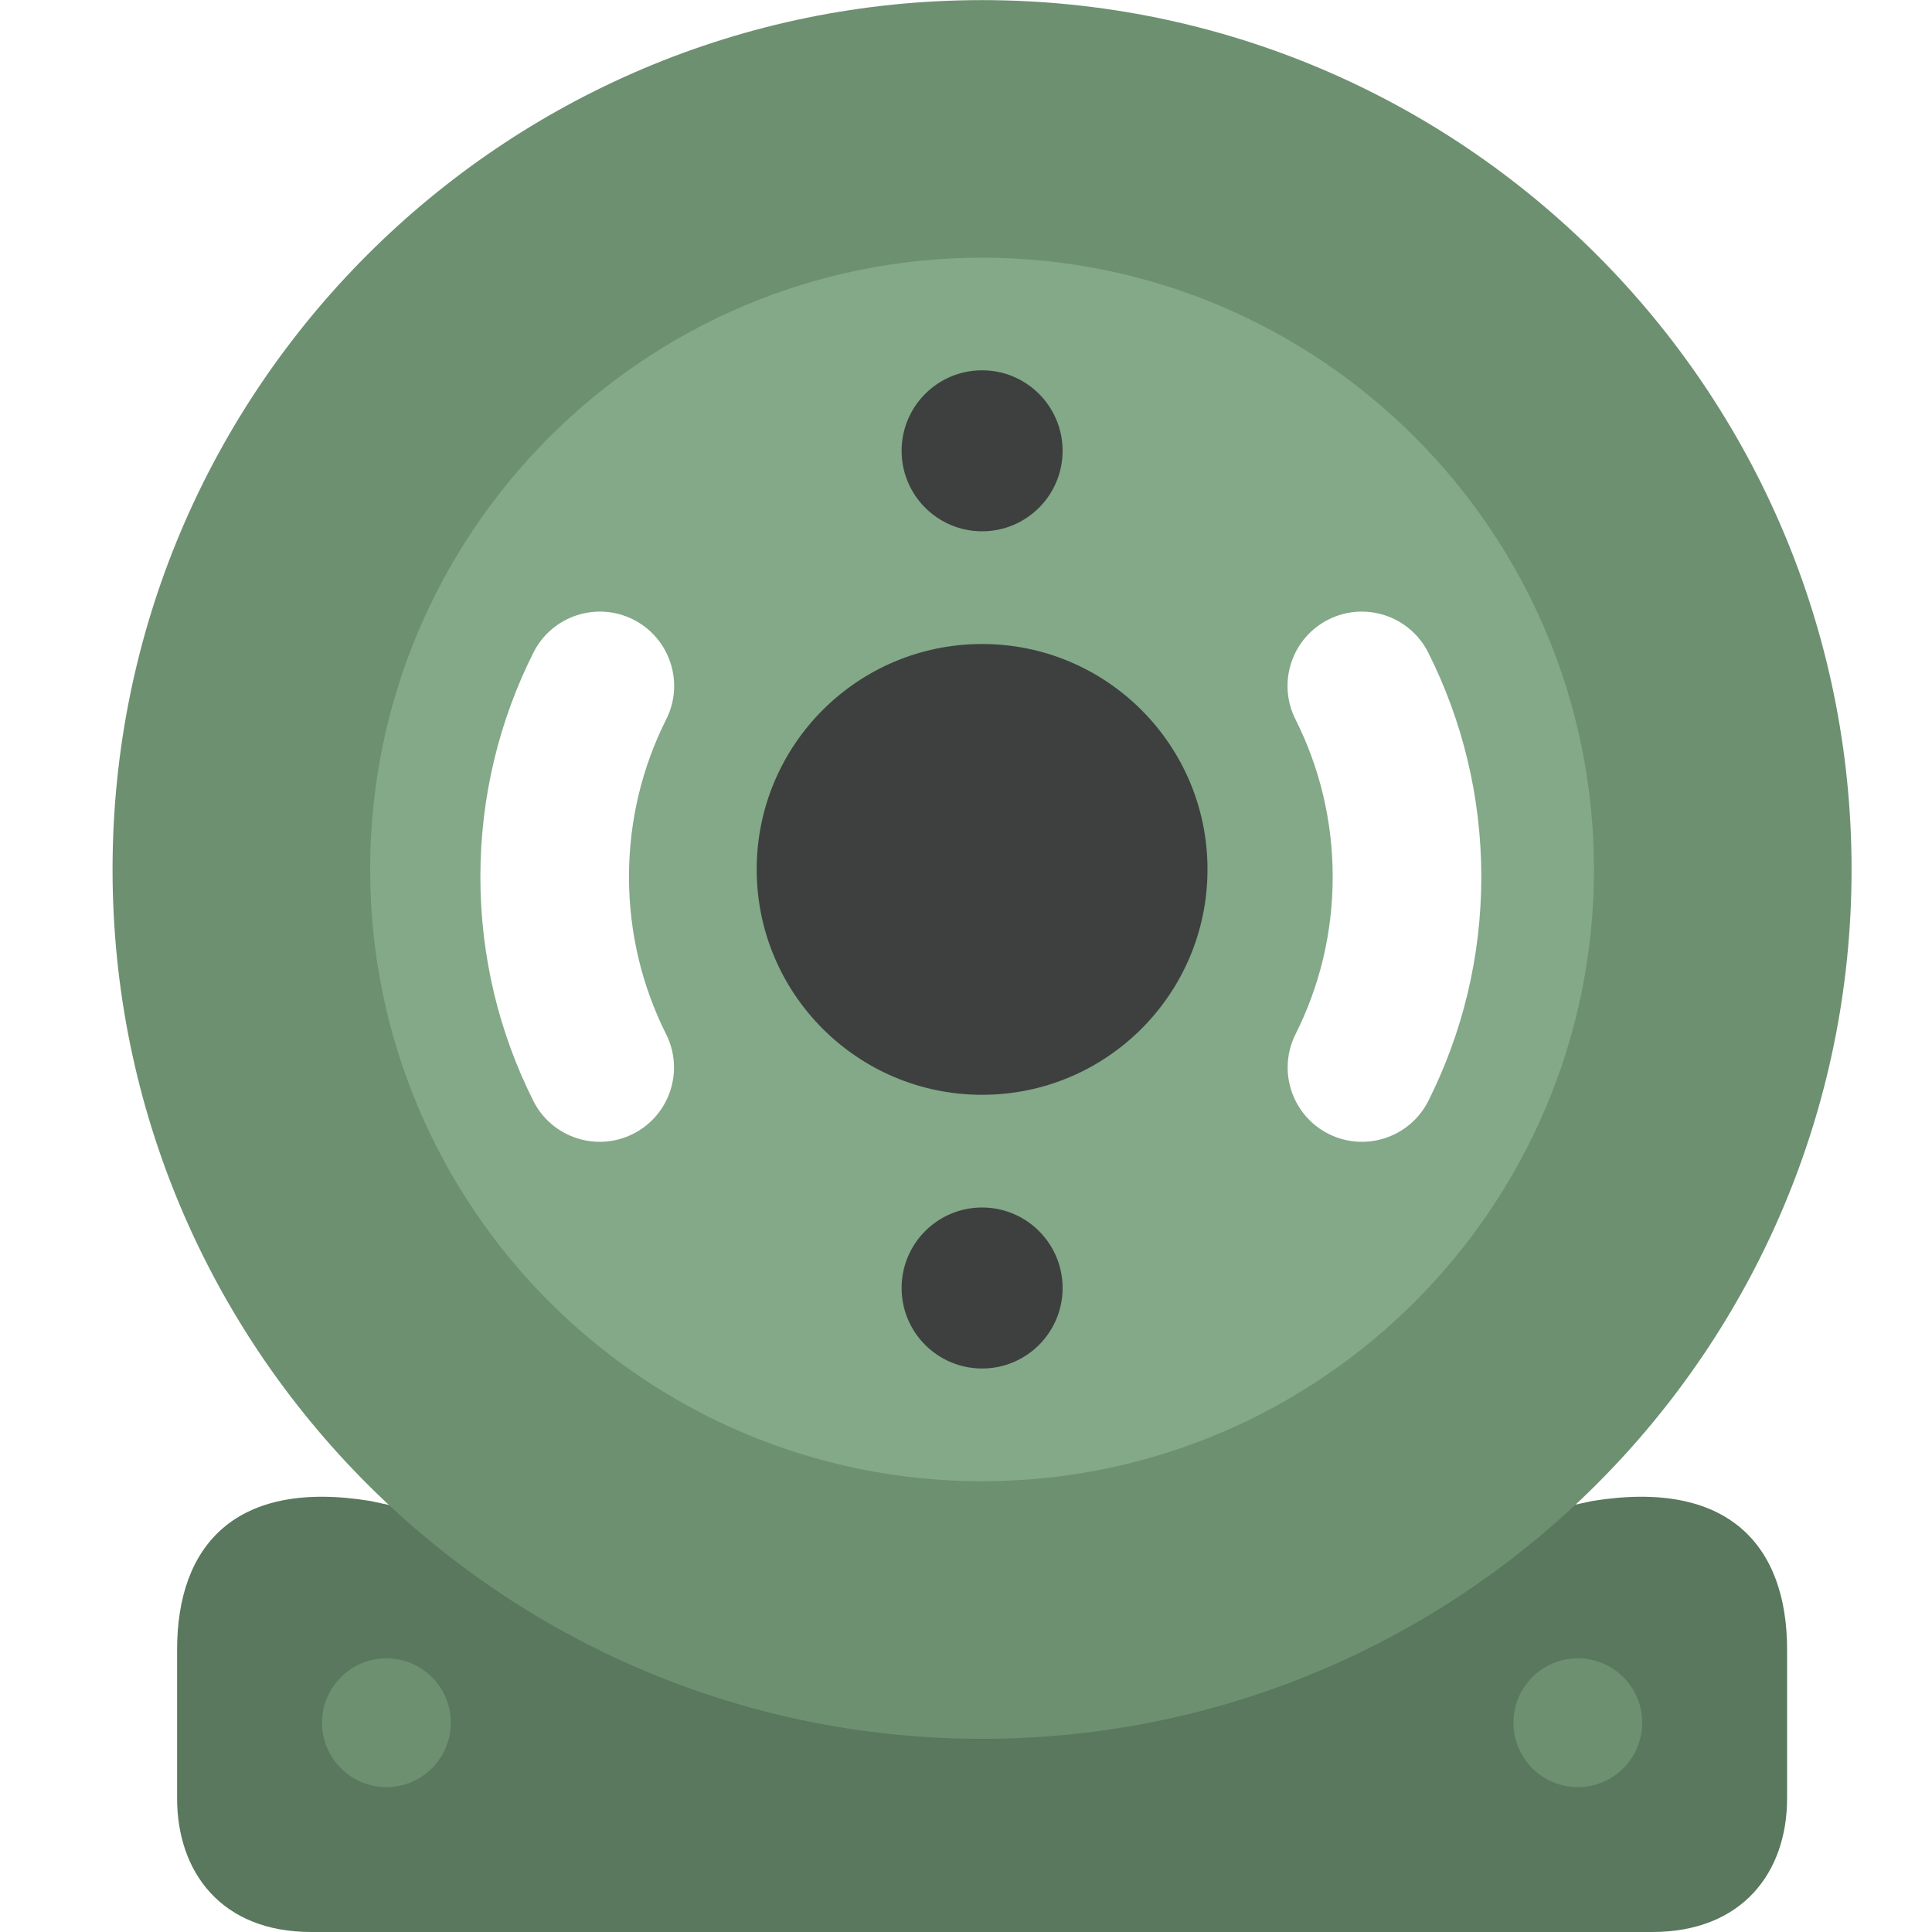 <?xml version="1.0" standalone="no"?>
<!DOCTYPE svg PUBLIC "-//W3C//DTD SVG 1.1//EN" "http://www.w3.org/Graphics/SVG/1.1/DTD/svg11.dtd">
<!--Generator: Xara Xtreme (www.xara.com), SVG filter version: 1.0.0.13-->
<svg stroke-width="0.501" stroke-linejoin="bevel" fill-rule="evenodd" xmlns:xlink="http://www.w3.org/1999/xlink" xmlns="http://www.w3.org/2000/svg" version="1.1" overflow="visible" width="90pt" height="90pt" viewBox="0 0 90 90">
 <defs>
  <marker id="DefaultArrow2" markerUnits="strokeWidth" viewBox="0 0 1 1" markerWidth="1" markerHeight="1" overflow="visible" orient="auto">
   <!-- REF_ARROW_STRAIGHT (-2) -->
   <g transform="scale(0.009)">
    <!-- 1/108 -->
    <path d="M -9 54 L -9 -54 L 117 0 z"/>
   </g>
  </marker>
  <marker id="DefaultArrow3" markerUnits="strokeWidth" viewBox="0 0 1 1" markerWidth="1" markerHeight="1" overflow="visible" orient="auto">
   <!-- REF_ARROW_ANGLED -->
   <g transform="scale(0.009)">
    <path d="M -27 54 L -9 0 L -27 -54 L 135 0 z"/>
   </g>
  </marker>
  <marker id="DefaultArrow4" markerUnits="strokeWidth" viewBox="0 0 1 1" markerWidth="1" markerHeight="1" overflow="visible" orient="auto">
   <!-- REF_ARROW_ROUNDED -->
   <g transform="scale(0.009)">
    <path d="M -9,0 L -9,-45 C -9,-51.708 2.808,-56.580 9,-54 L 117,-9 C 120.916,-7.369 126.000,-4.242 126,0 C 126,4.242 120.916,7.369 117,9 L 9,54 C 2.808,56.580 -9,51.708 -9,45 z"/>
   </g>
  </marker>
  <marker id="DefaultArrow5" markerUnits="strokeWidth" viewBox="0 0 1 1" markerWidth="1" markerHeight="1" overflow="visible" orient="auto">
   <!-- REF_ARROW_SPOT -->
   <g transform="scale(0.009)">
    <path d="M -54, 0 C -54,29.807 -29.807,54 0,54 C 29.807,54 54,29.807 54,0 C 54,-29.807 29.807,-54 0,-54 C -29.807,-54 -54,-29.807 -54,0 z"/>
   </g>
  </marker>
  <marker id="DefaultArrow6" markerUnits="strokeWidth" viewBox="0 0 1 1" markerWidth="1" markerHeight="1" overflow="visible" orient="auto">
   <!-- REF_ARROW_DIAMOND -->
   <g transform="scale(0.009)">
    <path d="M -63,0 L 0,63 L 63,0 L 0,-63 z"/>
   </g>
  </marker>
  <marker id="DefaultArrow7" markerUnits="strokeWidth" viewBox="0 0 1 1" markerWidth="1" markerHeight="1" overflow="visible" orient="auto">
   <!-- REF_ARROW_FEATHER -->
   <g transform="scale(0.009)">
    <path d="M 18,-54 L 108,-54 L 63,0 L 108,54 L 18, 54 L -36,0 z"/>
   </g>
  </marker>
  <marker id="DefaultArrow8" markerUnits="strokeWidth" viewBox="0 0 1 1" markerWidth="1" markerHeight="1" overflow="visible" orient="auto">
   <!-- REF_ARROW_FEATHER2 -->
   <g transform="scale(0.009)">
    <path d="M -36,0 L 18,-54 L 54,-54 L 18,-18 L 27,-18 L 63,-54 L 99,-54 L 63,-18 L 72,-18 L 108,-54 L 144,-54 L 90,0 L 144,54 L 108,54 L 72,18 L 63,18 L 99,54 L 63,54 L 27,18 L 18,18 L 54,54 L 18,54 z"/>
   </g>
  </marker>
  <marker id="DefaultArrow9" markerUnits="strokeWidth" viewBox="0 0 1 1" markerWidth="1" markerHeight="1" overflow="visible" orient="auto">
   <!-- REF_ARROW_HOLLOWDIAMOND -->
   <g transform="scale(0.009)">
    <path d="M 0,45 L -45,0 L 0, -45 L 45, 0 z M 0, 63 L-63, 0 L 0, -63 L 63, 0 z"/>
   </g>
  </marker>
  <filter id="StainedFilter">
   <feBlend mode="multiply" in2="BackgroundImage" in="SourceGraphic" result="blend"/>
   <feComposite in="blend" in2="SourceAlpha" operator="in" result="comp"/>
  </filter>
  <filter id="BleachFilter">
   <feBlend mode="screen" in2="BackgroundImage" in="SourceGraphic" result="blend"/>
   <feComposite in="blend" in2="SourceAlpha" operator="in" result="comp"/>
  </filter>
  <filter id="InvertTransparencyBitmapFilter">
   <feComponentTransfer>
    <feFuncR type="gamma" amplitude="1.055" exponent=".417" offset="-0.055"/>
    <feFuncG type="gamma" amplitude="1.055" exponent=".417" offset="-0.055"/>
    <feFuncB type="gamma" amplitude="1.055" exponent=".417" offset="-0.055"/>
   </feComponentTransfer>
   <feComponentTransfer>
    <feFuncR type="linear" slope="-1" intercept="1"/>
    <feFuncG type="linear" slope="-1" intercept="1"/>
    <feFuncB type="linear" slope="-1" intercept="1"/>
    <feFuncA type="linear" slope="1" intercept="0"/>
   </feComponentTransfer>
   <feComponentTransfer>
    <feFuncR type="gamma" amplitude="1" exponent="2.4" offset="0"/>
    <feFuncG type="gamma" amplitude="1" exponent="2.4" offset="0"/>
    <feFuncB type="gamma" amplitude="1" exponent="2.4" offset="0"/>
   </feComponentTransfer>
  </filter>
 </defs>
 <g id="Document" fill="none" stroke="black" font-family="Times New Roman" font-size="16" transform="scale(1 -1)">
  <g id="Spread" transform="translate(0 -90)">
   <g id="all_icons">
    <g id="Group" stroke="none">
     <rect x="-45" y="-45" width="90" height="90" transform="translate(45 44.999) rotate(90)" stroke-linejoin="miter"/>
     <path d="M 13.153,48.462 C 13.153,66.423 27.731,81 45.692,81 C 63.654,81 78.232,66.423 78.232,48.462 C 78.232,30.5 63.654,15.923 45.692,15.923 C 27.731,15.923 13.153,30.5 13.153,48.462 Z M 66.539,38.718 C 68.117,41.861 69.005,45.408 69.005,49.154 C 69.005,52.903 68.114,56.457 66.532,59.602 C 65.674,61.309 63.592,61.998 61.885,61.14 C 60.178,60.282 59.489,58.2 60.347,56.493 C 61.455,54.288 62.082,51.796 62.082,49.154 C 62.082,46.513 61.458,44.026 60.352,41.825 C 59.495,40.118 60.185,38.036 61.892,37.178 C 63.599,36.321 65.681,37.011 66.539,38.718 Z M 29.489,37.178 C 31.197,38.035 31.887,40.117 31.03,41.824 C 29.925,44.026 29.301,46.513 29.301,49.154 C 29.301,51.797 29.927,54.288 31.036,56.492 C 31.894,58.198 31.206,60.281 29.499,61.14 C 27.793,61.998 25.71,61.31 24.851,59.603 C 23.268,56.457 22.378,52.902 22.378,49.154 C 22.378,45.408 23.266,41.861 24.843,38.719 C 25.7,37.011 27.782,36.321 29.489,37.178 Z" stroke-width="30.115" fill="#83a988" stroke-linejoin="miter" marker-start="none" marker-end="none" stroke-miterlimit="79.84"/>
     <path d="M 8.25,6.231 L 8.25,13.154 C 8.25,18 10.961,21.112 17.265,20.077 L 42.919,14.538 L 44.716,12.295 L 48.336,14.538 L 74.172,20.077 C 80.521,21.112 83.25,18 83.25,13.154 L 83.25,6.231 C 83.25,2.769 81.155,0 76.965,0 L 14.491,0 C 10.33,0 8.25,2.769 8.25,6.231 Z" stroke-width="12.462" fill="#59785d" stroke-linejoin="miter" marker-start="none" marker-end="none" stroke-miterlimit="79.84"/>
     <path d="M 5.243,49.497 C 5.243,71.853 23.389,89.995 45.748,89.995 C 68.106,89.995 86.253,71.853 86.253,49.497 C 86.253,27.14 68.106,8.999 45.748,8.999 C 23.389,8.999 5.243,27.14 5.243,49.497 Z M 74.253,49.497 C 74.253,65.224 61.481,77.995 45.748,77.995 C 30.014,77.995 17.243,65.224 17.243,49.497 C 17.243,33.769 30.014,20.999 45.748,20.999 C 61.481,20.999 74.253,33.769 74.253,49.497 Z" stroke-width="0.5" fill="#6d9071" fill-rule="evenodd" marker-start="none" marker-end="none" stroke-miterlimit="79.84"/>
     <ellipse rx="10.5" ry="10.5" transform="translate(45.75 49.5) rotate(180)" fill="#3e403f" stroke-linejoin="miter" stroke-width="15.749" stroke-miterlimit="79.84"/>
     <ellipse rx="3.75" ry="3.75" transform="translate(45.75 69) rotate(180)" fill="#3e403f" stroke-linejoin="miter" stroke-width="5.625" stroke-miterlimit="79.84"/>
     <ellipse rx="3" ry="3" transform="translate(18.001 9.749) rotate(180)" fill="#6d9071" stroke-linejoin="miter" stroke-width="13.499" stroke-miterlimit="79.84"/>
     <ellipse rx="3" ry="3" transform="translate(73.501 9.749) rotate(180)" fill="#6d9071" stroke-linejoin="miter" stroke-width="13.499" stroke-miterlimit="79.84"/>
     <ellipse rx="3.75" ry="3.75" transform="translate(45.75 30) rotate(180)" fill="#3e403f" stroke-linejoin="miter" stroke-width="5.625" stroke-miterlimit="79.84"/>
    </g>
   </g>
  </g>
 </g>
</svg>
